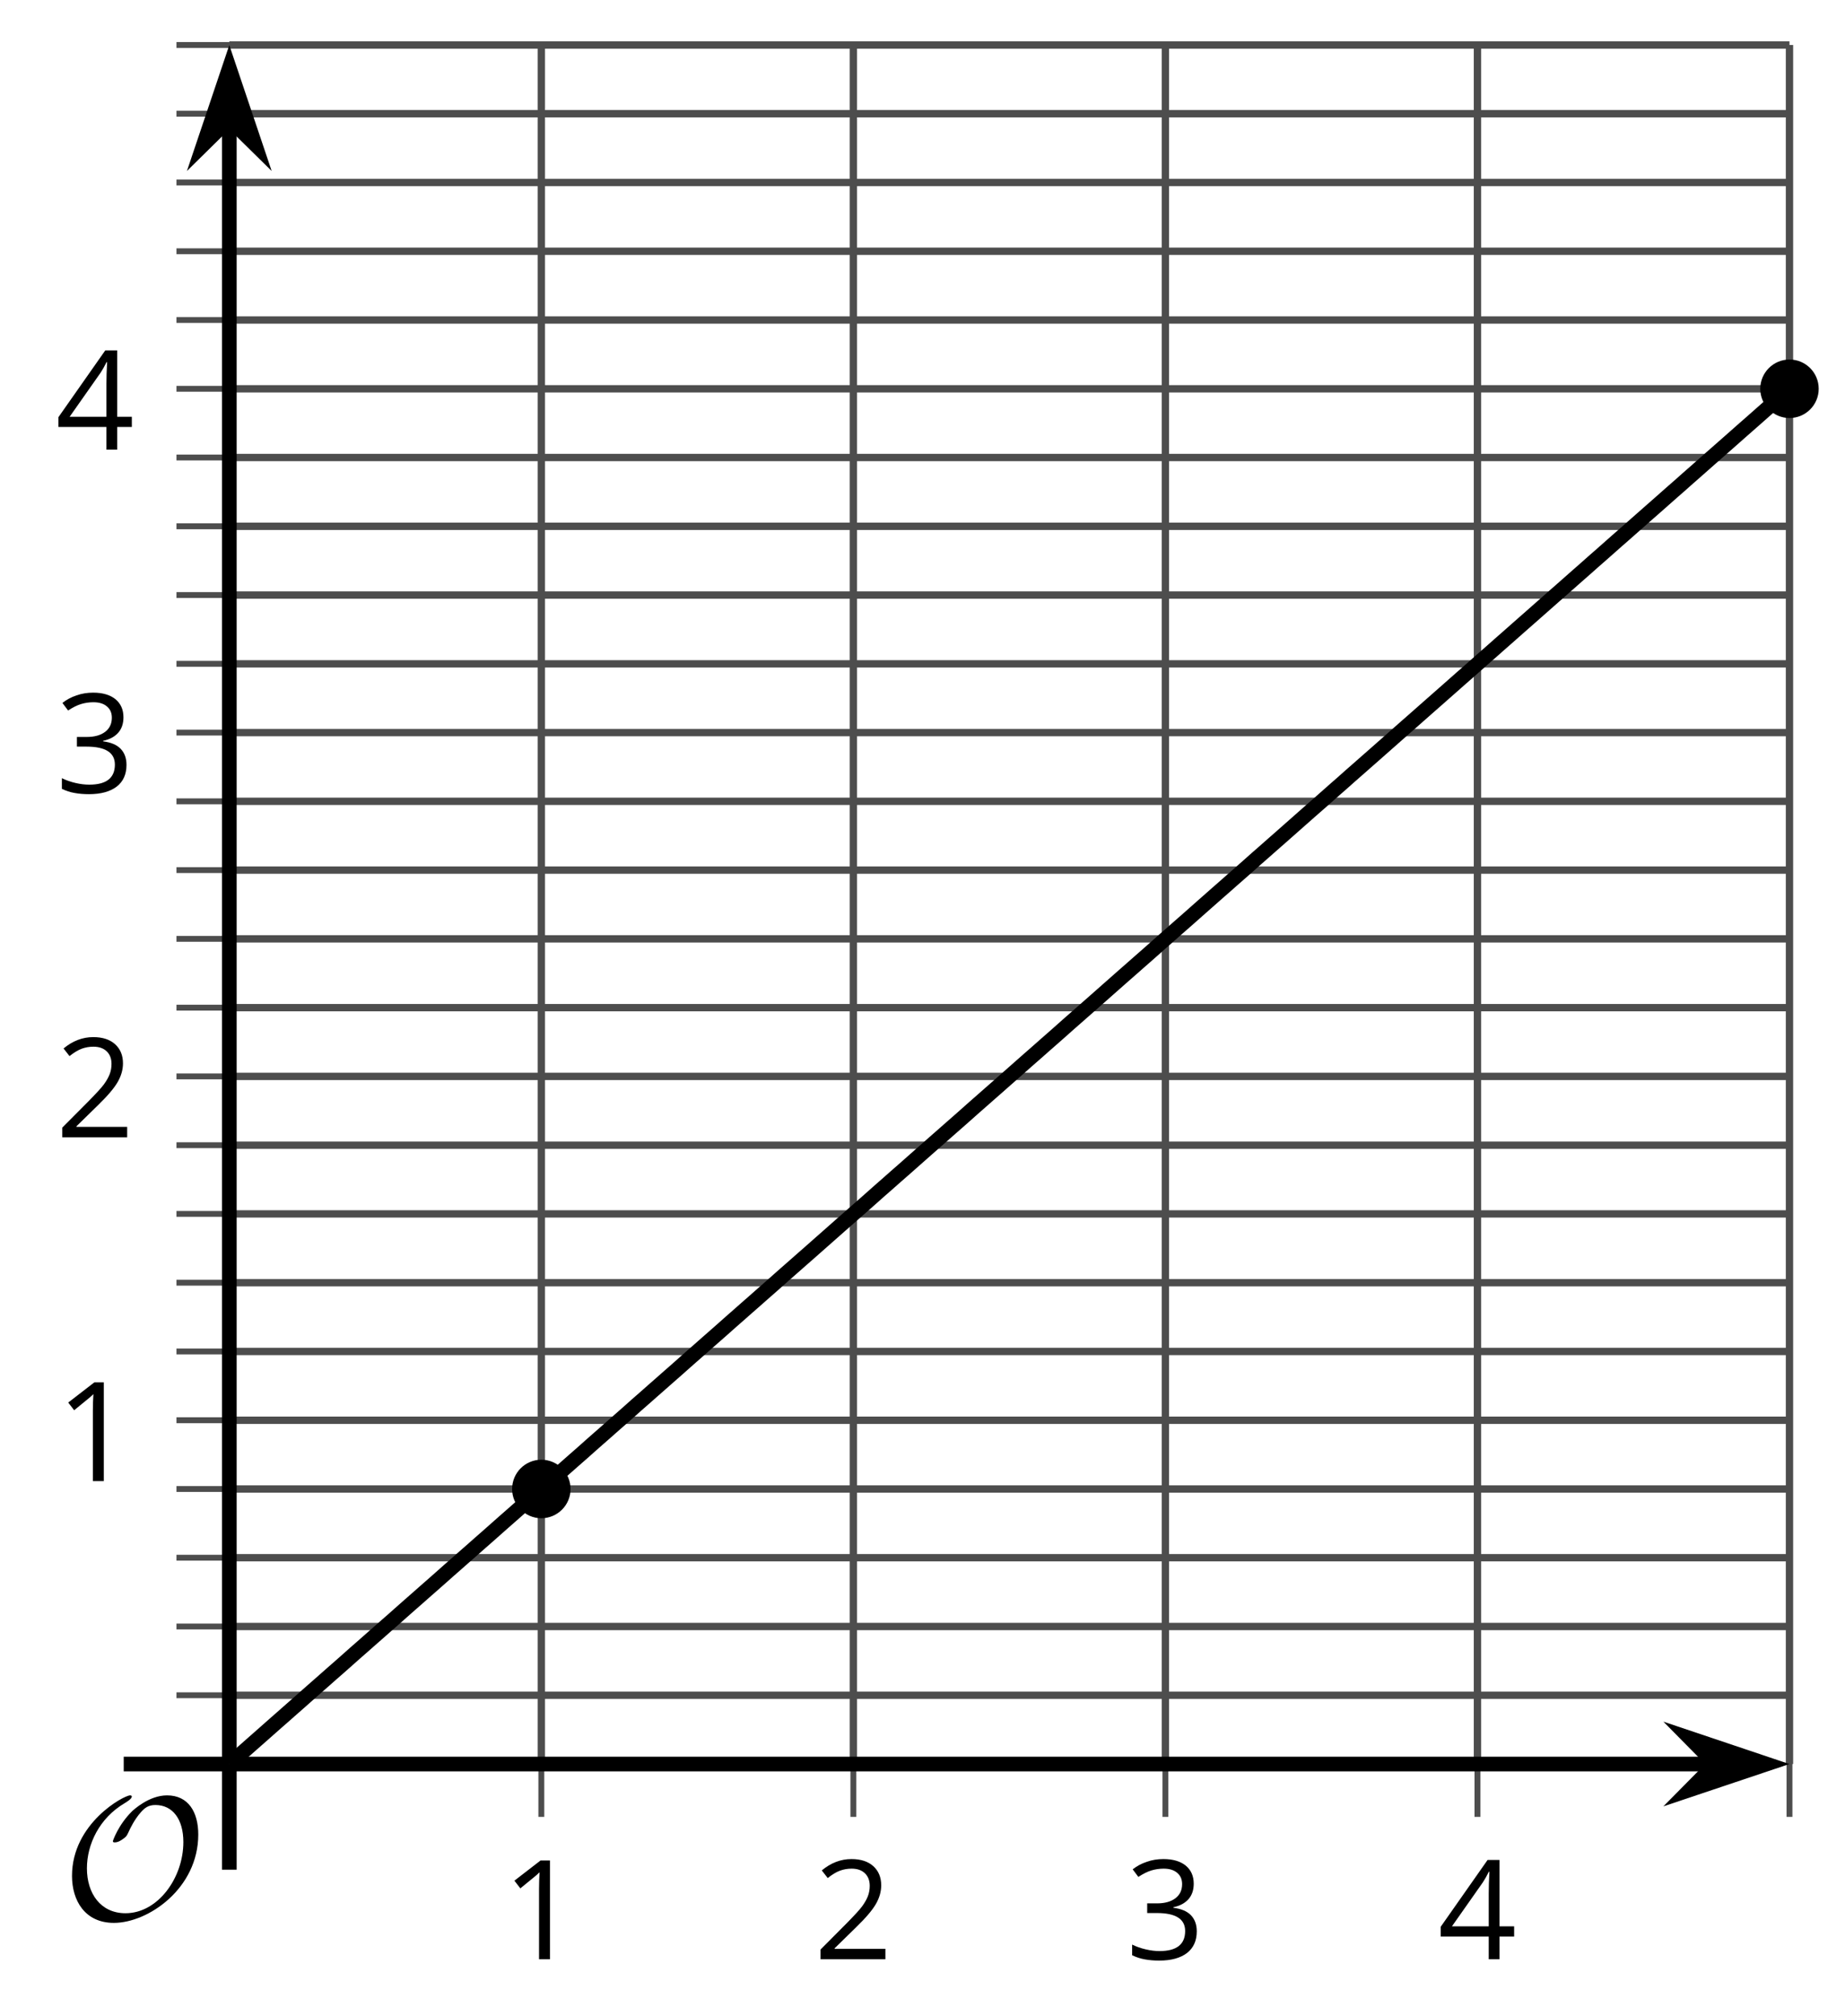 <?xml version='1.0' encoding='UTF-8'?>
<!-- This file was generated by dvisvgm 2.1.3 -->
<svg height='137.414pt' version='1.1' viewBox='-72 -72 125.785 137.414' width='125.785pt' xmlns='http://www.w3.org/2000/svg' xmlns:xlink='http://www.w3.org/1999/xlink'>
<defs>
<path d='M9.289 -5.762C9.289 -7.281 8.62 -8.428 7.161 -8.428C5.918 -8.428 4.866 -7.424 4.782 -7.352C3.826 -6.408 3.467 -5.332 3.467 -5.308C3.467 -5.236 3.527 -5.224 3.587 -5.224C3.814 -5.224 4.005 -5.344 4.184 -5.475C4.399 -5.631 4.411 -5.667 4.543 -5.942C4.651 -6.181 4.926 -6.767 5.368 -7.269C5.655 -7.592 5.894 -7.771 6.372 -7.771C7.532 -7.771 8.273 -6.814 8.273 -5.248C8.273 -2.809 6.539 -0.395 4.328 -0.395C2.63 -0.395 1.698 -1.745 1.698 -3.455C1.698 -5.081 2.534 -6.874 4.28 -7.902C4.399 -7.974 4.758 -8.189 4.758 -8.345C4.758 -8.428 4.663 -8.428 4.639 -8.428C4.22 -8.428 0.681 -6.528 0.681 -2.941C0.681 -1.267 1.554 0.263 3.539 0.263C5.87 0.263 9.289 -2.08 9.289 -5.762Z' id='g0-79'/>
<path d='M3.292 0V-6.731H2.647L0.866 -5.355L1.271 -4.83C1.92 -5.359 2.288 -5.658 2.366 -5.727S2.518 -5.866 2.583 -5.93C2.56 -5.576 2.546 -5.198 2.546 -4.797V0H3.292Z' id='g2-17'/>
<path d='M4.885 0V-0.709H1.423V-0.746L2.896 -2.187C3.554 -2.827 4.001 -3.352 4.24 -3.771S4.599 -4.609 4.599 -5.037C4.599 -5.585 4.42 -6.018 4.061 -6.344C3.702 -6.667 3.204 -6.828 2.574 -6.828C1.842 -6.828 1.169 -6.57 0.548 -6.054L0.953 -5.534C1.262 -5.778 1.538 -5.944 1.786 -6.036C2.04 -6.128 2.302 -6.174 2.583 -6.174C2.97 -6.174 3.273 -6.068 3.49 -5.856C3.706 -5.649 3.817 -5.364 3.817 -5.005C3.817 -4.751 3.775 -4.512 3.688 -4.291S3.471 -3.844 3.301 -3.61S2.772 -2.988 2.233 -2.44L0.46 -0.658V0H4.885Z' id='g2-18'/>
<path d='M4.632 -5.147C4.632 -5.668 4.452 -6.077 4.088 -6.381C3.725 -6.676 3.218 -6.828 2.564 -6.828C2.164 -6.828 1.786 -6.768 1.427 -6.639C1.064 -6.519 0.746 -6.344 0.47 -6.128L0.856 -5.612C1.192 -5.829 1.487 -5.976 1.75 -6.054S2.288 -6.174 2.583 -6.174C2.97 -6.174 3.278 -6.082 3.499 -5.893C3.729 -5.704 3.84 -5.447 3.84 -5.12C3.84 -4.71 3.688 -4.388 3.379 -4.153C3.071 -3.923 2.657 -3.808 2.132 -3.808H1.459V-3.149H2.122C3.407 -3.149 4.047 -2.739 4.047 -1.925C4.047 -1.013 3.467 -0.557 2.302 -0.557C2.007 -0.557 1.694 -0.594 1.363 -0.672C1.036 -0.746 0.723 -0.856 0.433 -0.999V-0.272C0.714 -0.138 0.999 -0.041 1.298 0.009C1.593 0.064 1.92 0.092 2.274 0.092C3.094 0.092 3.725 -0.083 4.171 -0.424C4.618 -0.769 4.839 -1.266 4.839 -1.906C4.839 -2.353 4.71 -2.716 4.448 -2.993S3.785 -3.439 3.246 -3.508V-3.545C3.688 -3.637 4.029 -3.821 4.273 -4.093C4.512 -4.365 4.632 -4.719 4.632 -5.147Z' id='g2-19'/>
<path d='M5.203 -1.547V-2.242H4.204V-6.768H3.393L0.198 -2.215V-1.547H3.471V0H4.204V-1.547H5.203ZM3.471 -2.242H0.962L3.066 -5.235C3.195 -5.428 3.333 -5.672 3.481 -5.967H3.518C3.485 -5.414 3.471 -4.917 3.471 -4.48V-2.242Z' id='g2-20'/>
</defs>
<g id='page1'>
<path d='M-35.094 48.234V-68.933M-13.82 48.234V-68.933M7.453 48.234V-68.933M28.727 48.234V-68.933M50 48.234V-68.933' fill='none' stroke='#4d4d4d' stroke-linejoin='bevel' stroke-miterlimit='10.037' stroke-width='0.5'/>
<path d='M-56.367 43.547H50M-56.367 38.859H50M-56.367 34.172H50M-56.367 29.488H50M-56.367 20.113H50M-56.367 15.426H50M-56.367 10.738H50M-56.367 6.055H50M-56.367 -3.32H50M-56.367 -8.008H50M-56.367 -12.695H50M-56.367 -17.383H50M-56.367 -26.754H50M-56.367 -31.441H50M-56.367 -36.129H50M-56.367 -40.816H50M-56.367 -50.188H50M-56.367 -54.875H50M-56.367 -59.562H50M-56.367 -64.25H50' fill='none' stroke='#4d4d4d' stroke-linejoin='bevel' stroke-miterlimit='10.037' stroke-width='0.5'/>
<path d='M-56.367 24.801H50M-56.367 1.367H50M-56.367 -22.066H50M-56.367 -45.5H50M-56.367 -68.933H50' fill='none' stroke='#4d4d4d' stroke-linejoin='bevel' stroke-miterlimit='10.037' stroke-width='0.5'/>
<path d='M-35.094 51.836V44.633M-13.82 51.836V44.633M7.453 51.836V44.633M28.727 51.836V44.633M50 51.836V44.633' fill='none' stroke='#4d4d4d' stroke-linejoin='bevel' stroke-miterlimit='10.037' stroke-width='0.4'/>
<path d='M-59.969 43.547H-52.766M-59.969 38.859H-52.766M-59.969 34.172H-52.766M-59.969 29.488H-52.766M-59.969 20.113H-52.766M-59.969 15.426H-52.766M-59.969 10.738H-52.766M-59.969 6.055H-52.766M-59.969 -3.32H-52.766M-59.969 -8.008H-52.766M-59.969 -12.695H-52.766M-59.969 -17.383H-52.766M-59.969 -26.754H-52.766M-59.969 -31.441H-52.766M-59.969 -36.129H-52.766M-59.969 -40.816H-52.766M-59.969 -50.188H-52.766M-59.969 -54.875H-52.766M-59.969 -59.562H-52.766M-59.969 -64.25H-52.766' fill='none' stroke='#4d4d4d' stroke-linejoin='bevel' stroke-miterlimit='10.037' stroke-width='0.4'/>
<path d='M-59.969 24.801H-52.766M-59.969 1.367H-52.766M-59.969 -22.066H-52.766M-59.969 -45.5H-52.766M-59.969 -68.933H-52.766' fill='none' stroke='#4d4d4d' stroke-linejoin='bevel' stroke-miterlimit='10.037' stroke-width='0.4'/>
<path d='M-56.367 48.234H44.707' fill='none' stroke='#000000' stroke-linejoin='bevel' stroke-miterlimit='10.037' stroke-width='1'/>
<path d='M48.426 48.234L43.234 46.488L44.957 48.234L43.234 49.977Z'/>
<path d='M48.426 48.234L43.234 46.488L44.957 48.234L43.234 49.977Z' fill='none' stroke='#000000' stroke-miterlimit='10.037' stroke-width='1'/>
<path d='M-56.367 48.234V-63.64' fill='none' stroke='#000000' stroke-linejoin='bevel' stroke-miterlimit='10.037' stroke-width='1'/>
<path d='M-56.367 -67.359L-58.113 -62.172L-56.367 -63.891L-54.621 -62.172Z'/>
<path d='M-56.367 -67.359L-58.113 -62.172L-56.367 -63.891L-54.621 -62.172Z' fill='none' stroke='#000000' stroke-miterlimit='10.037' stroke-width='1'/>
<g transform='matrix(1 0 0 1 2.938 30.486)'>
<use x='-40.734' xlink:href='#g2-17' y='31.053'/>
</g>
<g transform='matrix(1 0 0 1 24.212 30.486)'>
<use x='-40.734' xlink:href='#g2-18' y='31.053'/>
</g>
<g transform='matrix(1 0 0 1 45.486 30.486)'>
<use x='-40.734' xlink:href='#g2-19' y='31.053'/>
</g>
<g transform='matrix(1 0 0 1 66.759 30.486)'>
<use x='-40.734' xlink:href='#g2-20' y='31.053'/>
</g>
<g transform='matrix(1 0 0 1 -27.481 -2.103)'>
<use x='-40.734' xlink:href='#g2-17' y='31.053'/>
</g>
<g transform='matrix(1 0 0 1 -27.481 -25.537)'>
<use x='-40.734' xlink:href='#g2-18' y='31.053'/>
</g>
<g transform='matrix(1 0 0 1 -27.481 -49.015)'>
<use x='-40.734' xlink:href='#g2-19' y='31.053'/>
</g>
<g transform='matrix(1 0 0 1 -27.481 -72.404)'>
<use x='-40.734' xlink:href='#g2-20' y='31.053'/>
</g>
<path d='M-33.102 29.488C-33.102 28.387 -33.992 27.492 -35.094 27.492C-36.195 27.492 -37.086 28.387 -37.086 29.488C-37.086 30.586 -36.195 31.48 -35.094 31.48C-33.992 31.48 -33.102 30.586 -33.102 29.488Z'/>
<path d='M51.992 -45.5C51.992 -46.602 51.102 -47.496 50 -47.496C48.902 -47.496 48.008 -46.602 48.008 -45.5C48.008 -44.402 48.902 -43.508 50 -43.508C51.102 -43.508 51.992 -44.402 51.992 -45.5Z'/>
<path d='M-56.367 48.234L-55.832 47.762L-55.297 47.293L-54.762 46.82L-54.23 46.352L-53.695 45.879L-53.16 45.406L-52.625 44.938L-52.09 44.465L-51.555 43.996L-51.023 43.523L-50.488 43.051L-49.953 42.582L-49.418 42.109L-48.883 41.641L-48.348 41.168L-47.816 40.695L-47.281 40.227L-46.746 39.754L-46.211 39.285L-45.676 38.812L-45.141 38.344L-44.609 37.871L-44.074 37.398L-43.539 36.93L-43.004 36.457L-42.469 35.988L-41.934 35.516L-41.402 35.043L-40.867 34.574L-40.332 34.102L-39.797 33.633L-39.262 33.16L-38.727 32.691L-38.195 32.219L-37.66 31.746L-37.125 31.277L-36.59 30.805L-36.055 30.336L-35.52 29.863L-34.988 29.391L-34.453 28.922L-33.918 28.449L-33.383 27.98L-32.848 27.508L-32.312 27.039L-31.781 26.566L-31.246 26.094L-30.711 25.625L-30.176 25.152L-29.641 24.684L-29.105 24.211L-28.574 23.738L-28.039 23.27L-27.504 22.797L-26.969 22.328L-26.434 21.855L-25.898 21.387L-25.367 20.914L-24.832 20.441L-24.297 19.973L-23.762 19.5L-23.227 19.031L-22.691 18.559L-22.16 18.086L-21.625 17.617L-21.09 17.145L-20.555 16.676L-20.02 16.203L-19.484 15.734L-18.953 15.262L-18.418 14.789L-17.883 14.32L-17.348 13.848L-16.812 13.379L-16.277 12.906L-15.742 12.434L-15.211 11.965L-14.676 11.492L-14.141 11.023L-13.605 10.551L-13.07 10.082L-12.535 9.609L-12.004 9.137L-11.469 8.668L-10.934 8.195L-10.398 7.726L-9.863 7.254L-9.328 6.781L-8.797 6.312L-8.262 5.84L-7.727 5.371L-7.191 4.898L-6.656 4.43L-6.121 3.957L-5.59 3.484L-5.055 3.016L-4.519 2.543L-3.984 2.074L-3.449 1.601L-2.914 1.129L-2.383 0.66L-1.848 0.188L-1.312 -0.281L-0.777 -0.754L-0.242 -1.223L0.293 -1.695L0.824 -2.168L1.359 -2.637L1.895 -3.109L2.43 -3.578L2.965 -4.051L3.5 -4.524L4.031 -4.992L4.566 -5.465L5.102 -5.934L5.637 -6.406L6.172 -6.875L6.707 -7.348L7.238 -7.82L7.773 -8.289L8.309 -8.762L8.844 -9.23L9.379 -9.703L9.914 -10.176L10.445 -10.645L10.98 -11.117L11.516 -11.586L12.051 -12.059L12.586 -12.527L13.121 -13L13.652 -13.473L14.188 -13.941L14.723 -14.414L15.258 -14.883L15.793 -15.355L16.328 -15.828L16.859 -16.297L17.395 -16.77L17.93 -17.238L18.465 -17.711L19 -18.184L19.535 -18.652L20.066 -19.125L20.602 -19.594L21.137 -20.066L21.672 -20.535L22.207 -21.008L22.742 -21.48L23.273 -21.949L23.809 -22.422L24.344 -22.891L24.879 -23.363L25.414 -23.836L25.949 -24.305L26.484 -24.777L27.016 -25.246L27.551 -25.719L28.086 -26.188L28.621 -26.66L29.156 -27.133L29.691 -27.602L30.223 -28.074L30.758 -28.543L31.293 -29.016L31.828 -29.488L32.363 -29.957L32.898 -30.43L33.43 -30.898L33.965 -31.371L34.5 -31.84L35.035 -32.312L35.57 -32.785L36.105 -33.254L36.637 -33.727L37.172 -34.195L37.707 -34.668L38.242 -35.141L38.777 -35.609L39.312 -36.082L39.844 -36.551L40.379 -37.023L40.914 -37.492L41.449 -37.965L41.984 -38.438L42.52 -38.906L43.051 -39.379L43.586 -39.848L44.121 -40.32L44.656 -40.793L45.191 -41.262L45.727 -41.734L46.258 -42.203L46.793 -42.676L47.328 -43.145L47.863 -43.617L48.399 -44.09L48.934 -44.559L49.465 -45.031L50 -45.5' fill='none' stroke='#000000' stroke-linejoin='bevel' stroke-miterlimit='10.037' stroke-width='1'/>
<g transform='matrix(1 0 0 1 -27.038 27.745)'>
<use x='-40.734' xlink:href='#g0-79' y='31.053'/>
</g>
<path d='M-56.367 55.434V48.234' fill='none' stroke='#000000' stroke-linejoin='bevel' stroke-miterlimit='10.037' stroke-width='1'/>
<path d='M-63.566 48.234H-56.367' fill='none' stroke='#000000' stroke-linejoin='bevel' stroke-miterlimit='10.037' stroke-width='1'/>
</g>
</svg>